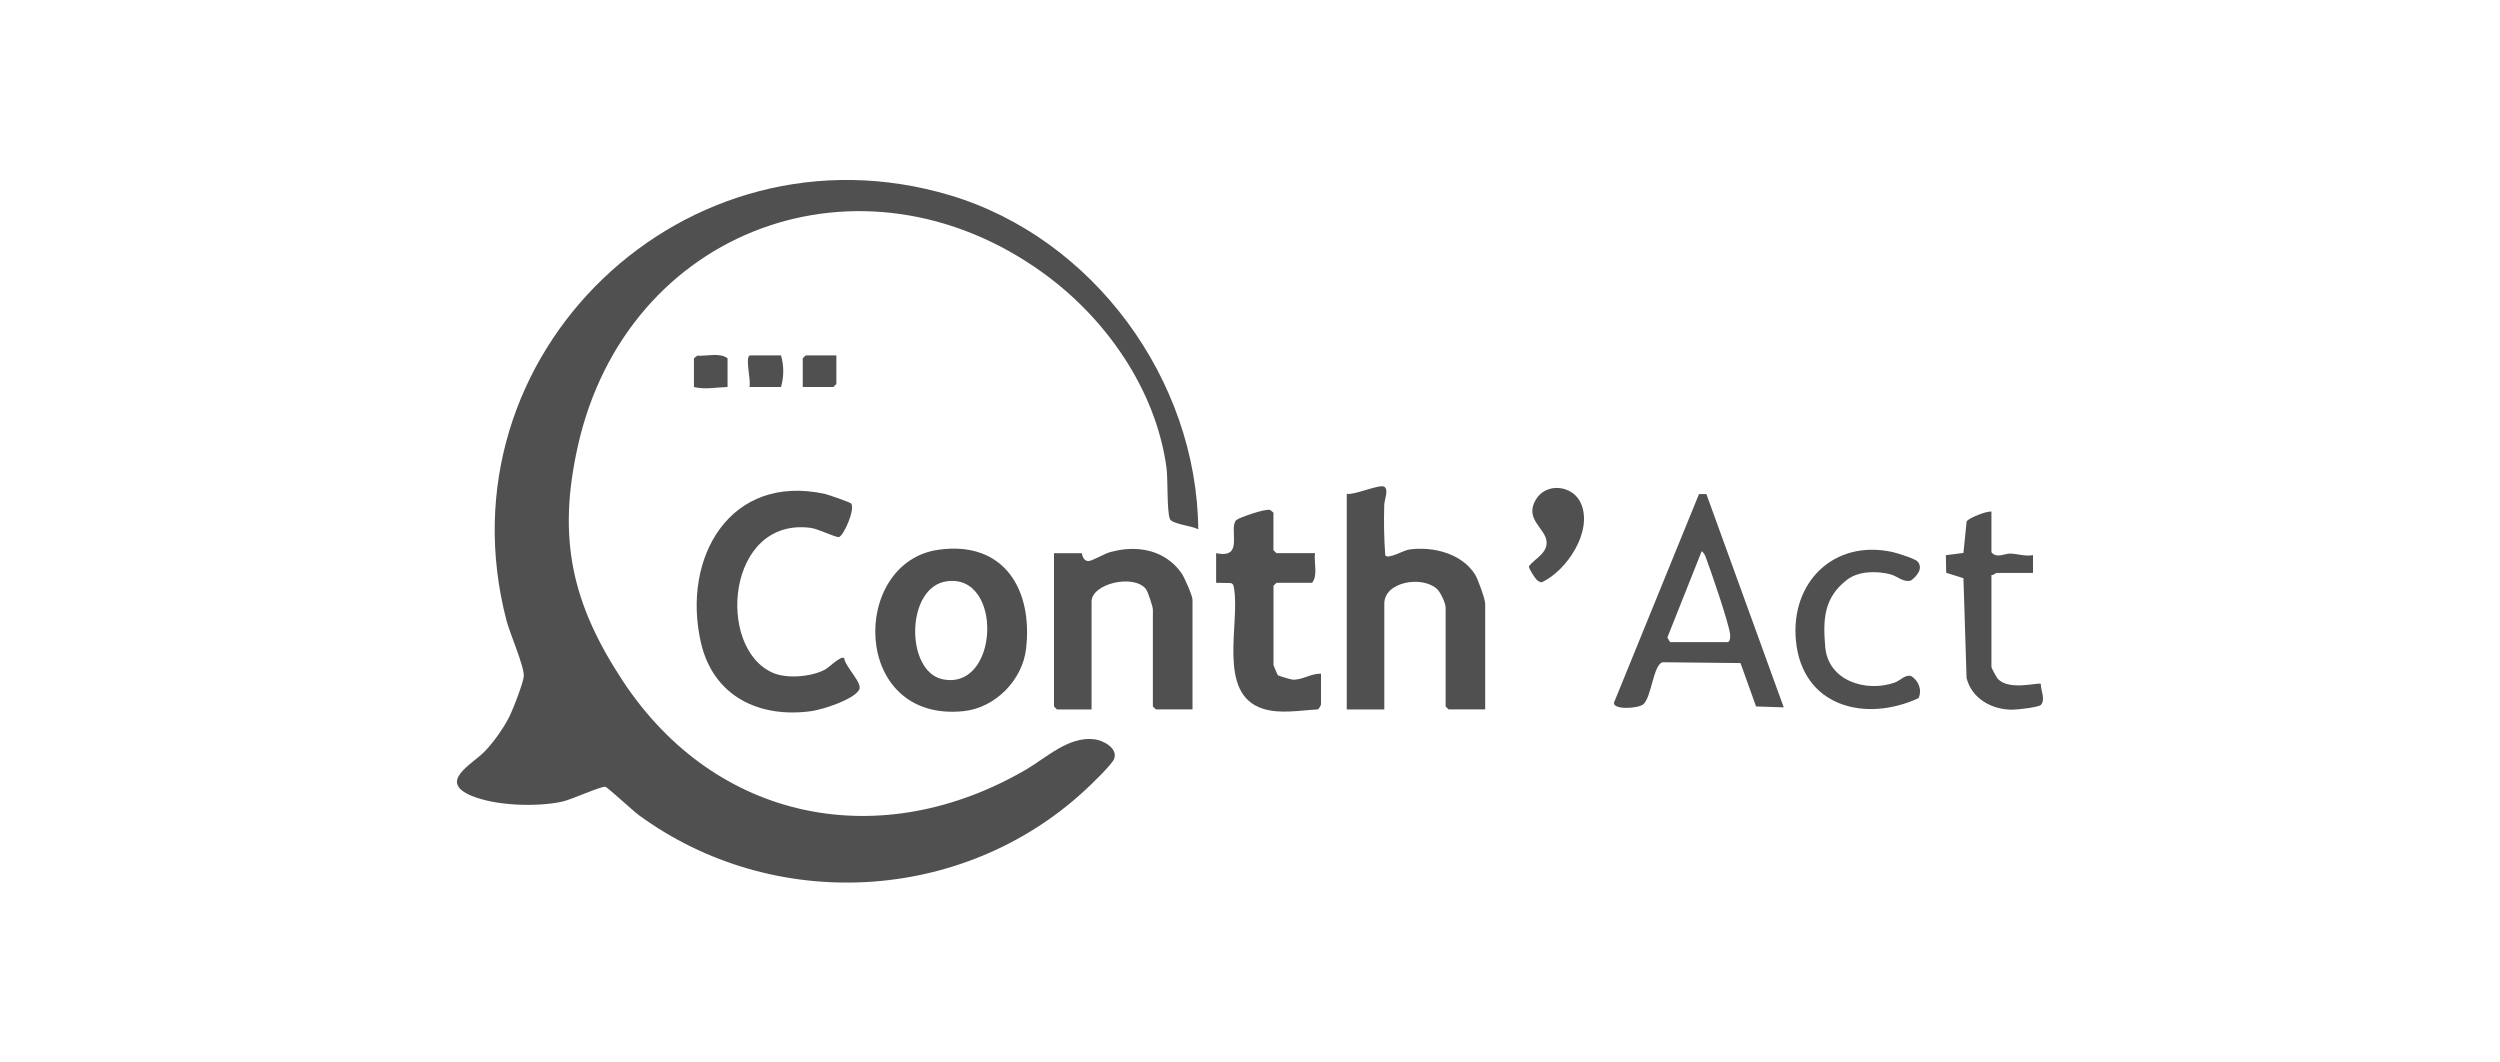 <svg xmlns="http://www.w3.org/2000/svg" id="Calque_1" viewBox="0 0 400 170"><defs><style>
      .cls-1 {
        fill: #505050;
      }
    </style></defs><path class="cls-1" d="M191.73,84.7c-.95-.56-4.21-.85-4.54-1.65-.52-1.28-.29-6.27-.56-8.28-1.72-12.5-9.73-23.9-19.8-31.15-28.94-20.84-66.54-7.16-74.37,27.73-3.31,14.75-.98,25.18,7.17,37.57,14.87,22.59,41.26,27.77,64.54,14.21,3.24-1.89,6.79-5.34,10.91-4.85,1.43.17,3.8,1.42,3.19,3.12-.33.92-3.8,4.23-4.73,5.09-19.6,18.07-49.83,19.66-71.34,3.92-.88-.65-4.98-4.42-5.32-4.52-.64-.17-5.49,2.08-6.99,2.39-4.06.85-10.51.66-14.39-.93-5.51-2.26-.02-5.02,1.98-7.05,1.47-1.48,3.29-4.06,4.17-5.95.56-1.21,2.01-4.94,2.15-6.1.17-1.44-2.24-6.95-2.75-8.92-11.16-42.68,28.74-80.68,70.94-68.09,22.96,6.85,39.53,29.54,39.73,53.46Z"></path><path class="cls-1" d="M237.62,113.5h-5.85l-.47-.47v-15.82c0-.72-.83-2.49-1.42-3.01-2.41-2.13-8.39-1.12-8.39,2.38v16.93h-6.01v-34.49c1.24.23,5.33-1.64,6.03-1.13s0,2.06-.03,2.86c-.08,2.67-.04,5.43.16,8.1.43.7,2.93-.81,3.84-.93,3.78-.52,8.38.61,10.52,3.98.46.72,1.63,3.97,1.63,4.7v16.93Z"></path><path class="cls-1" d="M135.07,105.29c.11,1.33,2.98,4,2.41,5.05-.87,1.6-5.87,3.19-7.65,3.44-8.37,1.16-15.74-2.37-17.7-11.03-3.07-13.55,4.69-27.07,19.91-23.71.53.12,4.04,1.35,4.16,1.53.64.96-1.22,5.17-1.97,5.36-.44.11-3.35-1.31-4.45-1.46-13.51-1.85-15.28,19.24-6.1,23.19,2.25.97,6.18.64,8.34-.54.73-.4,2.47-2.22,3.05-1.83Z"></path><path class="cls-1" d="M150.2,87.95c10.44-1.43,15.08,6.36,13.97,15.87-.59,5.02-4.94,9.43-9.97,9.96-18.06,1.9-18.23-23.88-3.99-25.83ZM151.46,93.01c-6.58.94-6.62,14.43-.64,15.67,9.06,1.88,9.75-16.97.64-15.67Z"></path><path class="cls-1" d="M190.78,113.5h-5.85l-.47-.47v-15.51c0-.42-.8-2.9-1.13-3.3-1.98-2.42-8.68-.84-8.68,2.04v17.25h-5.54l-.47-.47v-24.53h4.43c.09,0,.08,1.24,1.1,1.26.51,0,2.52-1.16,3.35-1.4,4.28-1.24,8.85-.46,11.52,3.33.46.66,1.76,3.61,1.76,4.25v17.56Z"></path><path class="cls-1" d="M273.02,79.05l12.38,34.13-4.43-.15-2.49-6.94-12.48-.13c-1.5.45-1.75,5.61-3.08,6.73-.82.69-4.81.91-4.69-.25l13.61-33.39h1.18ZM267.21,102.74h9.18c.48,0,.47-.95.41-1.34-.24-1.86-3.07-10.1-3.89-12.27-.14-.38-.31-.69-.64-.94l-5.49,13.81.43.74Z"></path><path class="cls-1" d="M210.4,88.5c-.21,1.5.51,3.56-.47,4.75h-5.7l-.47.47v12.66c0,.09.64,1.61.71,1.67.09.08,2.09.68,2.34.69,1.5.11,3.03-1.04,4.55-.94v4.91c0,.08-.32.75-.54.8-2.83.14-5.94.76-8.71-.1-7.5-2.34-3.64-13.74-4.68-19.37-.07-.36-.11-.64-.52-.75l-2.33-.04v-4.75c4.65,1.01,1.89-3.96,3.24-5.3.34-.34,4.64-1.87,5.41-1.61l.52.43v6.01l.47.47h6.17Z"></path><path class="cls-1" d="M306.83,89.86c.92,1.07-.14,2.34-1.07,3.02-1.2.37-2.21-.72-3.32-1-2.2-.55-5.07-.53-6.91.88-3.72,2.85-3.88,6.35-3.49,10.78.48,5.4,6.5,7.27,11.09,5.68.93-.32,1.66-1.32,2.62-1.06,1.23.69,1.83,2.26,1.21,3.55-8.57,3.94-18.59,1.32-19.61-9.17-.91-9.37,6.08-16.29,15.48-14.21.75.17,3.61,1.06,4,1.53Z"></path><path class="cls-1" d="M318.63,81.86v6.49c.81,1.05,2.1.2,3.01.22,1.12.03,2.41.49,3.64.25v2.85h-5.86c-.1,0-.48.42-.79.32v14.72c0,.17.79,1.63.99,1.86,1.78,2.03,6.59.55,6.91.85-.02,1.06.77,2.42.04,3.34-.33.41-3.82.79-4.62.79-3.26,0-6.47-1.76-7.3-5.07l-.5-15.96-2.76-.88-.05-2.81,2.81-.36.51-5.03c.26-.54,3.21-1.71,3.96-1.58Z"></path><path class="cls-1" d="M245.94,92.83c-.28-.23-1.38-1.88-1.31-2.23.94-1.22,2.89-2.05,2.83-3.83-.08-2.24-3.61-3.62-1.75-6.8,1.68-2.87,6-2.36,7.26.62,1.9,4.45-2.29,10.72-6.29,12.58-.29-.04-.52-.15-.74-.34Z"></path><path class="cls-1" d="M116.41,61.92c-1.78.05-3.67.44-5.38,0v-4.59l.52-.42c1.51.09,3.65-.53,4.86.42v4.59Z"></path><path class="cls-1" d="M124.96,56.86c.48,1.64.48,3.43,0,5.06h-5.06c.36-.8-.82-5.06.16-5.06h4.91Z"></path><polygon class="cls-1" points="133.82 56.86 133.82 61.44 133.34 61.92 128.44 61.92 128.44 57.33 128.91 56.86 133.82 56.86"></polygon></svg>
